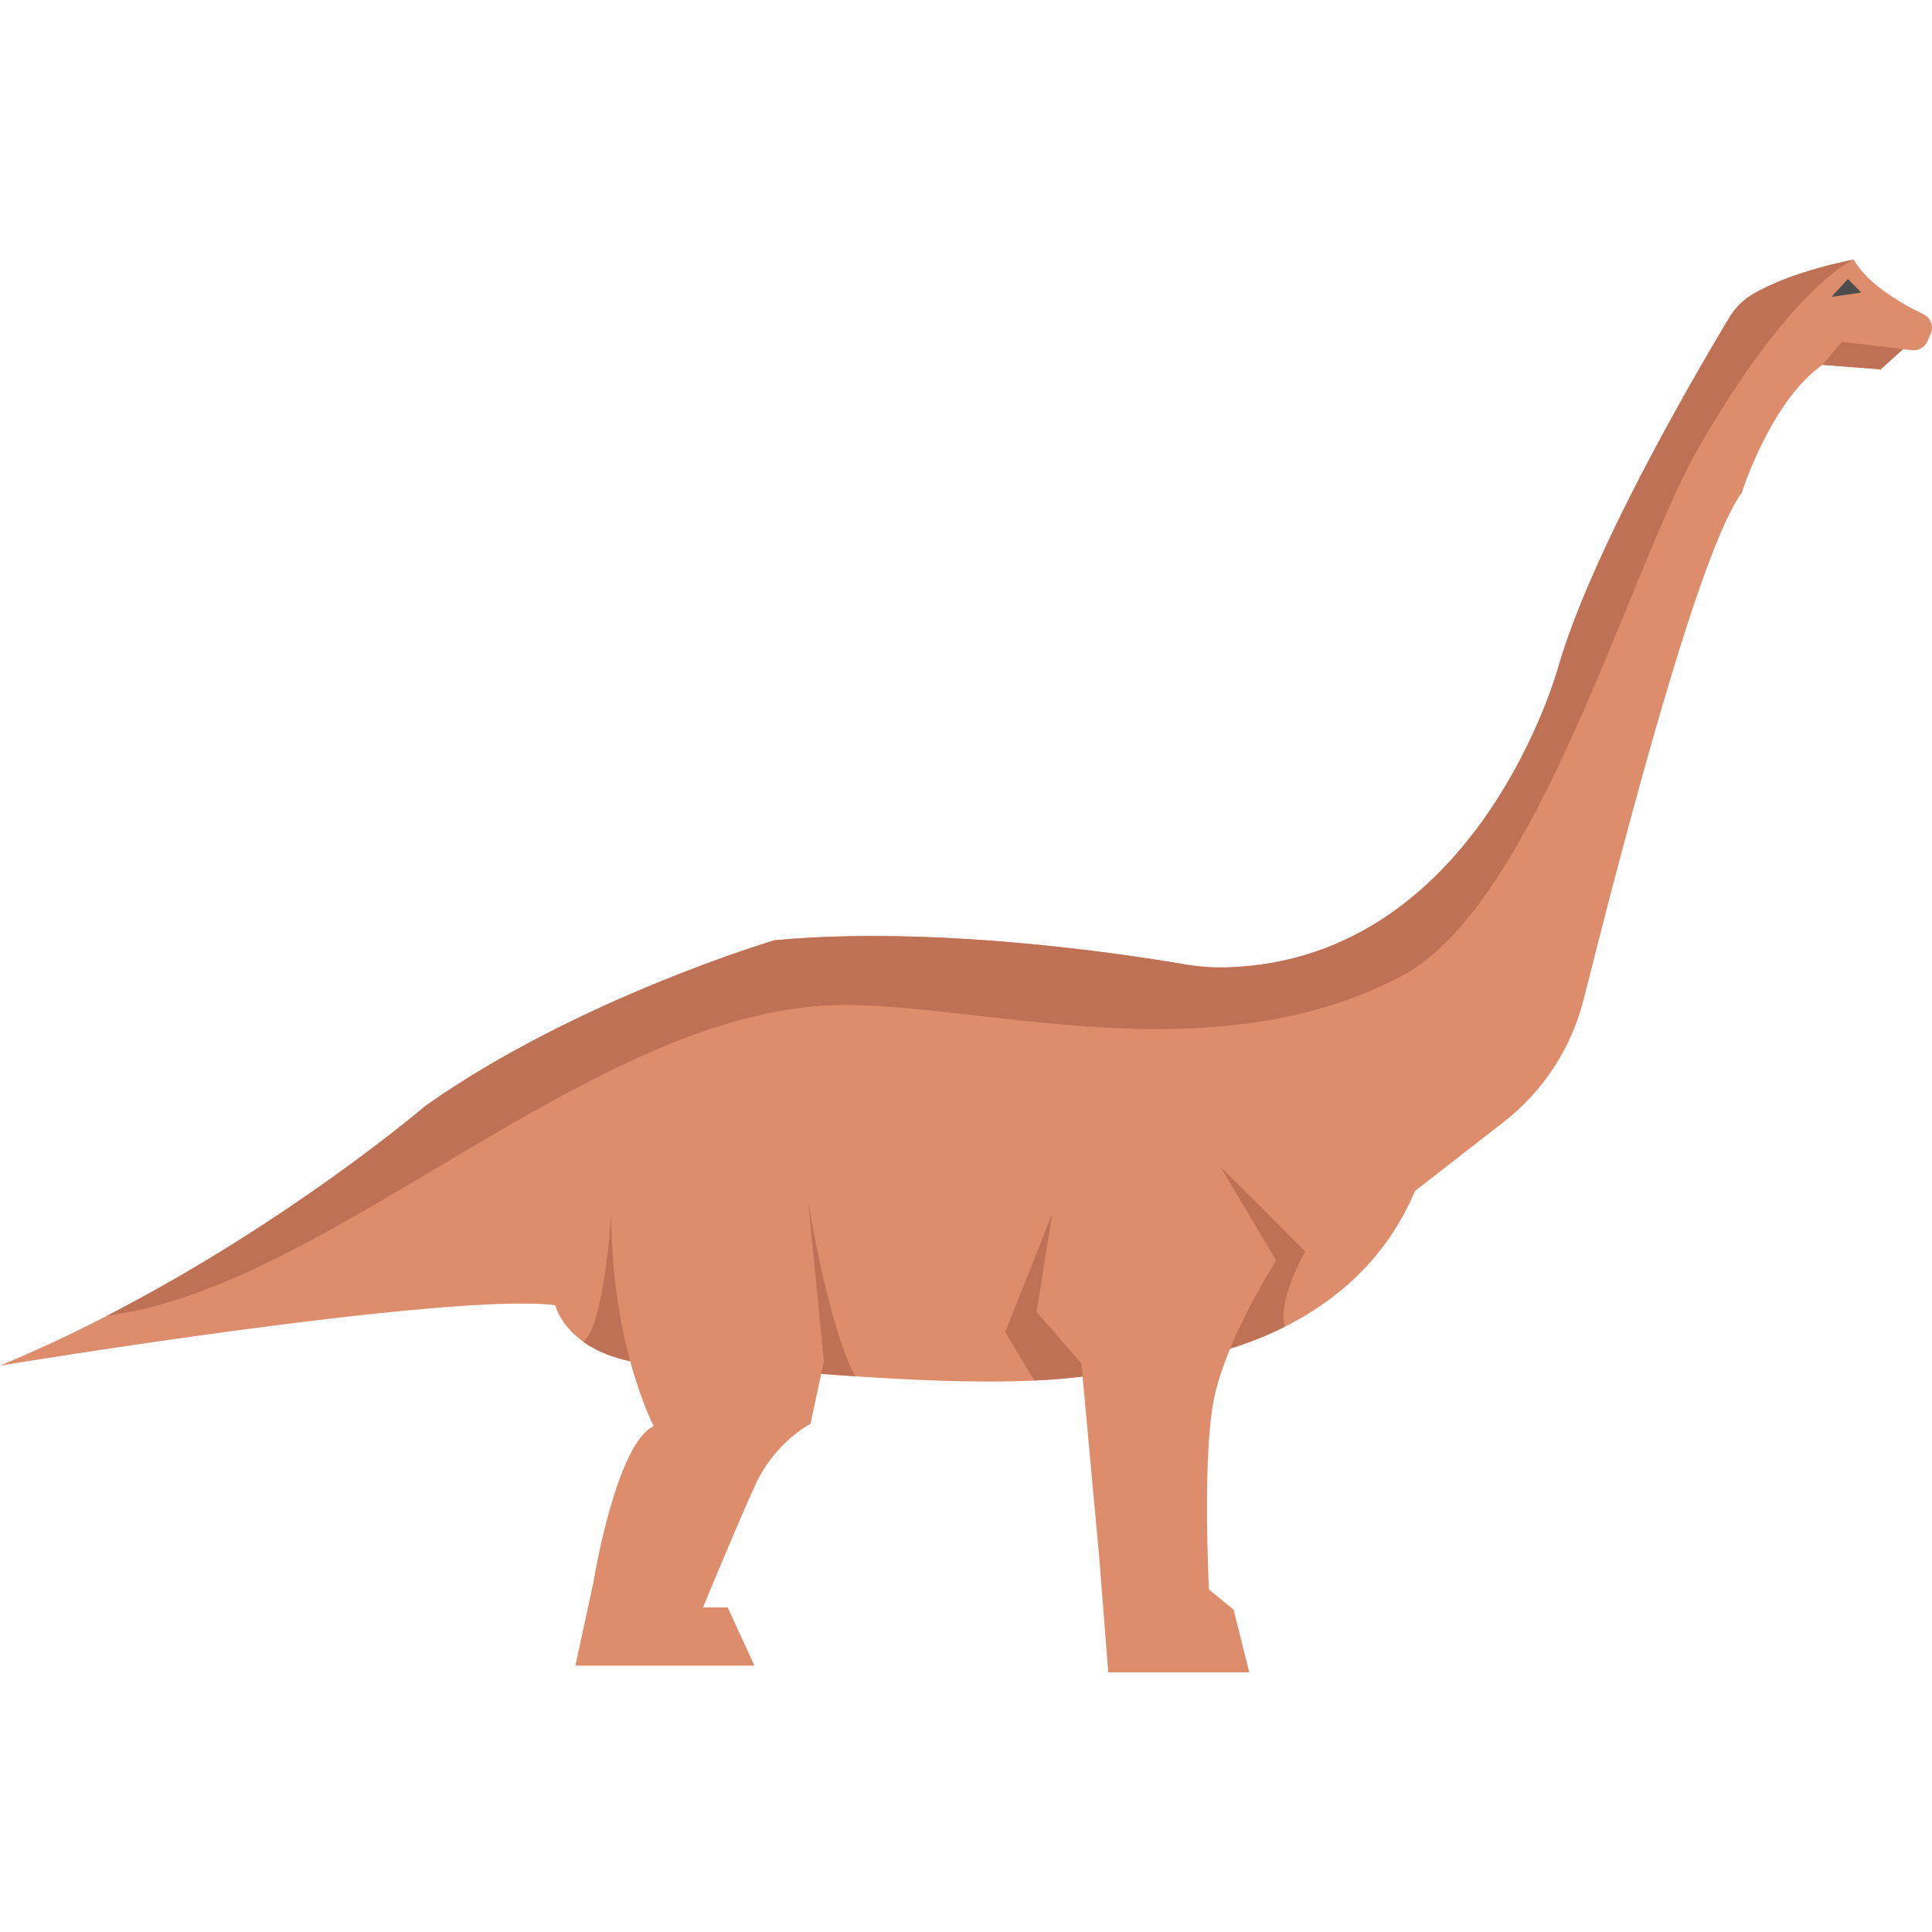 <?xml version="1.0" encoding="iso-8859-1"?>
<!-- Generator: Adobe Illustrator 18.0.0, SVG Export Plug-In . SVG Version: 6.00 Build 0)  -->
<!DOCTYPE svg PUBLIC "-//W3C//DTD SVG 1.1//EN" "http://www.w3.org/Graphics/SVG/1.1/DTD/svg11.dtd">
<svg version="1.1" id="Capa_1" xmlns="http://www.w3.org/2000/svg" xmlns:xlink="http://www.w3.org/1999/xlink" x="0px" y="0px"
	 viewBox="0 0 473.466 473.466" style="enable-background:new 0 0 473.466 473.466;" xml:space="preserve">
<g>
	<path style="fill:#DD8D6B;" d="M0,334.671c0,0,109.734-18.106,136.07-14.814c0,0,1.064,4.796,6.847,8.943
		c4.181,2.985,10.853,5.641,21.376,5.86c0.461,0.011,0.933,0.011,1.405,0.011c20.016,0,57.775,5.07,87.754,3.654
		c5.794-0.274,11.303-0.79,16.329-1.646c3.182-0.527,6.189-1.185,8.943-2.008c0,0,2.743-0.055,7.166-0.68
		c6.891-0.966,17.865-3.281,28.937-8.833c12.356-6.2,24.833-16.427,31.933-33.283l21.727-16.899
		c9.701-7.55,16.603-18.117,19.609-30.045c10.568-41.94,28.421-110.129,38.769-124.241c0,0,7.133-22.496,19.752-31.274l14.265,1.097
		l5.487-4.938l2.215,0.246c1.617,0.18,3.162-0.72,3.803-2.216l0.777-1.814c0.778-1.815-0.003-3.928-1.785-4.779
		c-4.781-2.283-13.568-7.14-17.081-13.385c0,0-0.011,0-0.022,0.011c-0.7,0.115-14.554,2.657-24.486,8.305
		c-2.451,1.394-4.49,3.4-5.947,5.814c-7.329,12.139-33.509,56.585-41.969,85.728c0,0-20.85,76.814-87.787,73.522
		c0,0-57.062-10.973-104.248-6.584c0,0-48.283,14.265-85.593,40.602c0,0-32.821,28.125-78.01,51.421
		C17.876,326.759,9.086,330.896,0,334.671z"/>
	<path style="fill:#BF7156;" d="M26.237,322.446c54.867-7.133,118.568-74.487,178.417-76.112
		c34.621-0.944,91.628,17.74,138.814-7.133c33.268-17.537,55.769-99.909,72.79-129.486c22.313-38.773,37.152-45.737,38.019-46.077
		c-0.7,0.115-14.559,2.658-24.49,8.308c-2.448,1.393-4.484,3.396-5.94,5.807c-7.325,12.133-33.51,56.586-41.972,85.732
		c0,0-19.315,71.161-80.45,73.563c-4.02,0.158-8.041-0.198-12.007-0.871c-14.554-2.473-60.46-9.392-99.578-5.753
		c0,0-48.283,14.265-85.593,40.602C104.248,271.025,71.426,299.15,26.237,322.446z"/>
	<path style="fill:#BF7156;" d="M314.827,325.157c-1.756-6.782,5.048-18.468,5.048-18.468l-20.85-20.849l-13.135,48.151
		C292.782,333.025,303.755,330.709,314.827,325.157z"/>
	<path style="fill:#BF7156;" d="M246.353,326.441l7.1,11.873v0.011c5.794-0.274,11.303-0.79,16.329-1.646l-4.225-35.477
		l-7.681-3.841L246.353,326.441z"/>
	<path style="fill:#BF7156;" d="M198.07,294.618c0,0,5.027,31.018,11.566,42.668l-18.167-1.296L198.07,294.618z"/>
	<path style="fill:#BF7156;" d="M142.918,328.8c4.181,2.985,10.853,5.641,21.376,5.86l-14.507-37.299c0,0-1.657,27.752-6.858,31.428
		L142.918,328.8z"/>
	<path style="fill:#DD8D6B;" d="M257.876,297.361l-3.841,24.142l10.973,12.619l4.389,47.734l2.195,27.982h34.566l-3.841-15.363
		l-6.035-4.938c0,0-1.646-31.274,1.097-46.088s15.363-34.566,15.363-34.566l-13.717-23.044L257.876,297.361z"/>
	<path style="fill:#DD8D6B;" d="M149.787,297.361c0,32.372,10.425,52.124,10.425,52.124c-9.327,4.389-14.814,38.407-14.814,38.407
		l-4.389,20.301h43.894l-6.584-14.265h-6.035c0,0,7.681-18.655,12.619-29.628c4.938-10.973,13.717-15.363,13.717-15.363
		l3.292-15.363l-3.841-38.956L149.787,297.361z"/>
	<polygon style="fill:#BF7156;" points="446.618,89.415 460.884,90.512 466.371,85.574 451.37,83.741 	"/>
	<polygon style="fill:#4D4D4D;" points="456.129,71.674 452.837,68.382 448.813,72.772 	"/>
</g>
<g>
</g>
<g>
</g>
<g>
</g>
<g>
</g>
<g>
</g>
<g>
</g>
<g>
</g>
<g>
</g>
<g>
</g>
<g>
</g>
<g>
</g>
<g>
</g>
<g>
</g>
<g>
</g>
<g>
</g>
</svg>

